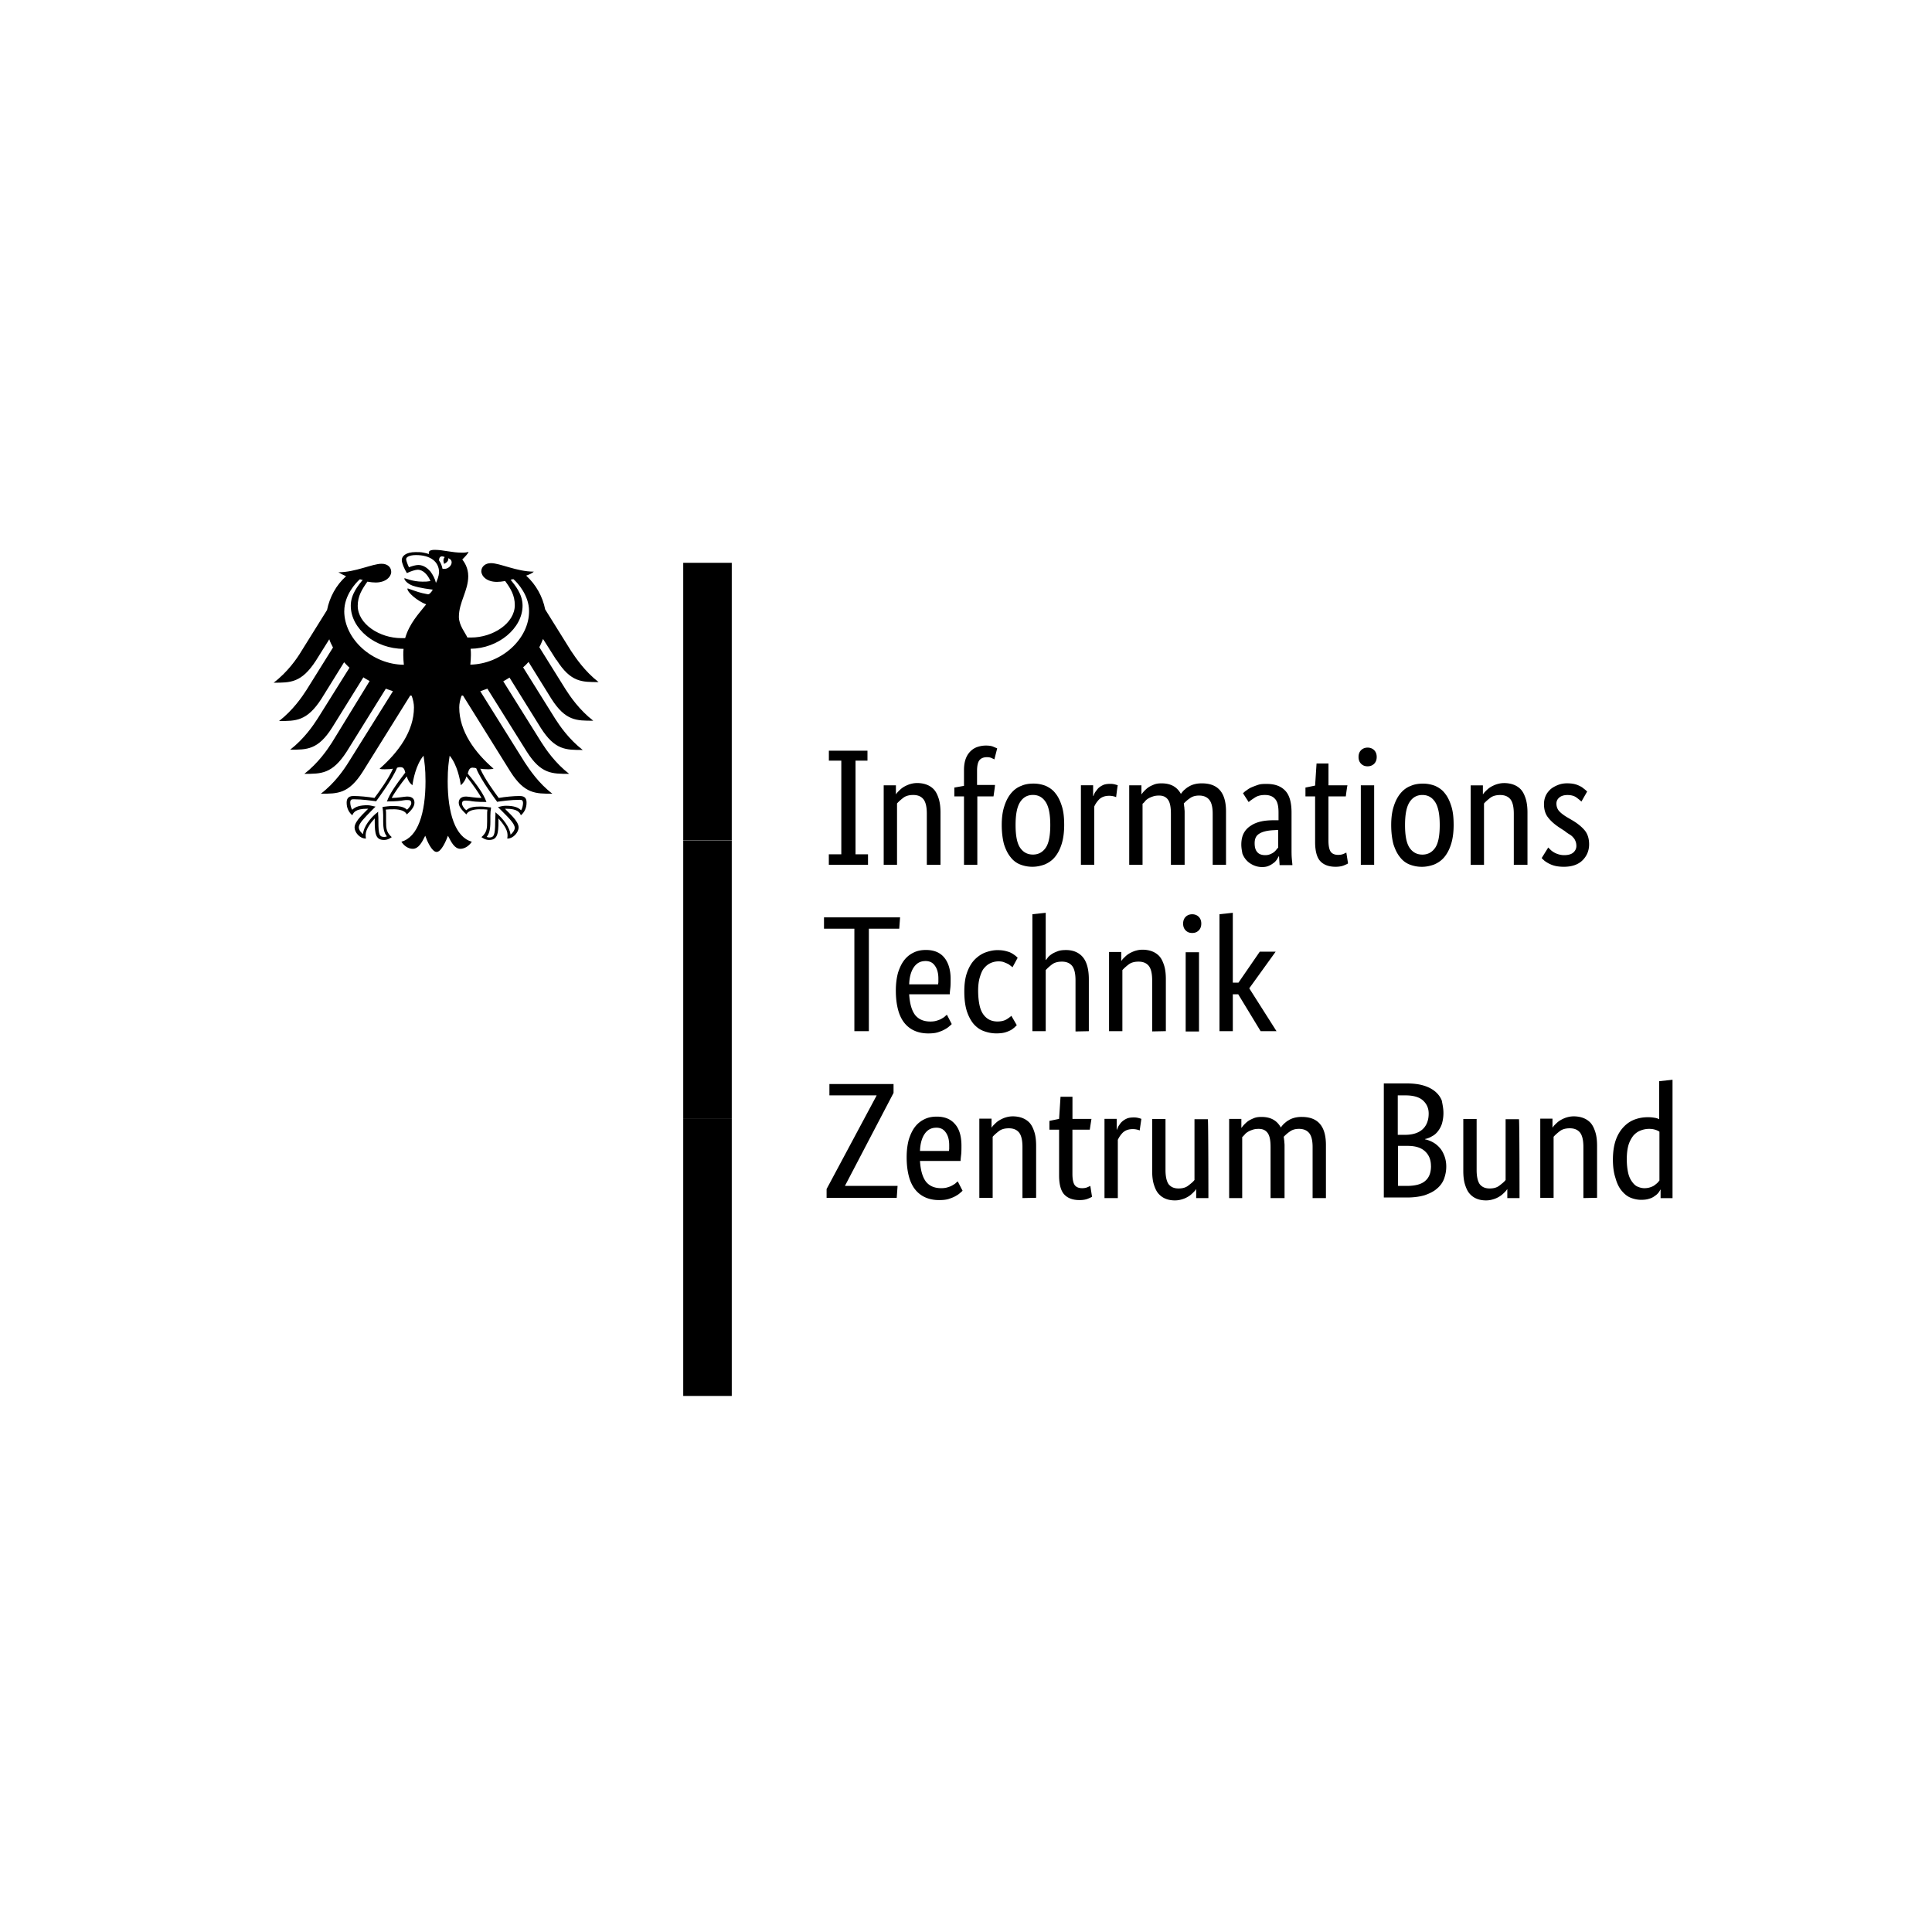 <svg xmlns="http://www.w3.org/2000/svg" id="Ebene_71" viewBox="0 0 500 500"><g id="Name"><path d="M217.6 196.85h-3.09v-2.57h9.99v2.57h-3.09v24.24h3.23v2.72H214.5v-2.72h3.23v-24.24h-.15Zm22.26 26.96v-13.22c0-1.76-.29-3.01-.88-3.75s-1.47-1.1-2.64-1.1c-1.03 0-1.91.22-2.57.73s-1.25 1.03-1.62 1.47v15.87h-3.45v-20.57h3.16v2.28h.07c.07-.15.29-.44.59-.73.29-.29.66-.66 1.1-.96s1.03-.59 1.62-.81c.66-.22 1.32-.37 2.13-.37.88 0 1.76.15 2.5.44s1.4.73 1.91 1.32.88 1.4 1.18 2.35c.29.96.44 2.13.44 3.53v13.52h-3.53Zm17.26-17.71h-4.19v17.71h-3.45V206.1h-2.5v-2.28l2.5-.44v-4.11c0-1.1.15-2.06.44-2.87.29-.81.73-1.47 1.25-1.98s1.1-.88 1.76-1.1 1.4-.37 2.2-.37c.73 0 1.4.07 1.91.29.51.22.88.37 1.03.44l-.73 2.87c-.15-.15-.44-.22-.73-.37s-.73-.22-1.18-.22c-.81 0-1.47.22-1.91.73s-.66 1.47-.66 2.79v3.67h4.63c.07.07-.37 2.94-.37 2.94Zm2.13 7.42c0-1.91.22-3.53.66-4.85.44-1.4 1.03-2.5 1.76-3.38s1.62-1.54 2.64-1.91c.96-.44 2.06-.59 3.16-.59 1.18 0 2.2.22 3.16.59.96.44 1.84 1.03 2.5 1.91.73.88 1.25 1.98 1.69 3.38.44 1.4.59 3.01.59 4.85s-.22 3.53-.66 4.92c-.44 1.4-1.03 2.5-1.76 3.38s-1.62 1.47-2.64 1.91c-1.03.37-2.06.59-3.16.59-1.18 0-2.2-.22-3.16-.59s-1.84-1.03-2.5-1.91c-.73-.88-1.25-1.98-1.69-3.31-.37-1.4-.59-3.09-.59-5Zm12.56 0c0-2.72-.37-4.7-1.18-5.95s-1.91-1.84-3.31-1.84-2.5.59-3.31 1.84-1.18 3.23-1.18 5.95.37 4.7 1.18 5.88 1.91 1.76 3.31 1.76 2.5-.59 3.31-1.76 1.18-3.16 1.18-5.88Zm17.04-7.2c-.07-.07-.29-.15-.59-.22-.29-.07-.66-.15-1.18-.15-1.1 0-1.91.29-2.57.88-.59.59-1.03 1.25-1.32 1.91v15.06h-3.45v-20.57h3.16v2.79h.07c.15-.37.29-.81.59-1.18s.51-.73.88-1.03.73-.51 1.25-.73c.44-.15 1.03-.22 1.69-.22.51 0 .88.07 1.18.15s.51.15.73.22c-.07 0-.44 3.09-.44 3.09Zm14.18 17.49v-13.22c0-1.69-.22-2.87-.73-3.6s-1.25-1.1-2.35-1.1c-.59 0-1.1.07-1.54.22-.44.15-.81.29-1.18.51-.37.22-.66.44-.88.73s-.44.51-.66.66v15.8h-3.45v-20.57h3.16v2.28h.07c.15-.22.37-.51.66-.81s.66-.66 1.1-.96.96-.51 1.47-.73c.59-.22 1.18-.29 1.91-.29 2.35 0 3.97.88 5 2.72.22-.29.44-.59.81-.96.37-.29.73-.66 1.18-.88.44-.29.96-.51 1.54-.66s1.18-.22 1.91-.22c4.19 0 6.24 2.42 6.24 7.27v13.81h-3.45v-13.22c0-1.69-.29-2.87-.88-3.6-.59-.73-1.47-1.1-2.64-1.1-.96 0-1.76.22-2.42.73-.66.44-1.18.96-1.54 1.32.07.29.07.66.15 1.03 0 .37.07.73.07 1.1v13.74h-3.53Zm18.22-5.22c0-1.18.22-2.2.66-3.01s1.1-1.47 1.84-1.91c.73-.51 1.69-.88 2.72-1.1 1.03-.22 2.13-.29 3.31-.29h1.1v-1.98c0-1.76-.29-2.94-.96-3.6-.59-.66-1.47-.96-2.57-.96-1.03 0-1.91.22-2.57.66s-1.25.81-1.62 1.18l-1.47-2.28c.22-.22.51-.51.88-.73.37-.29.81-.59 1.32-.81.51-.22 1.1-.44 1.76-.66s1.4-.22 2.2-.22c2.13 0 3.67.59 4.78 1.76s1.62 3.09 1.62 5.66v9.33c0 .88 0 1.76.07 2.57s.15 1.4.15 1.69h-3.31l-.15-2.28h-.07c-.15.22-.29.51-.51.88-.22.29-.51.66-.88.88-.37.29-.73.51-1.25.73s-1.03.29-1.69.29c-.73 0-1.47-.15-2.13-.44s-1.25-.66-1.76-1.18c-.51-.51-.88-1.1-1.18-1.84-.15-.81-.29-1.54-.29-2.35Zm6.17 2.72c.51 0 .88-.07 1.25-.22s.66-.29.96-.51c.29-.22.51-.44.66-.66.22-.22.37-.44.51-.59v-4.55l-1.1.07c-1.69.07-2.94.37-3.75.88-.88.51-1.25 1.32-1.25 2.5 0 1.03.22 1.84.73 2.35.44.51 1.18.73 1.98.73Zm20.86-15.21h-4.48v11.39c0 1.47.22 2.42.59 2.94s1.03.81 1.91.81c.51 0 .96-.07 1.32-.22.37-.15.66-.29.81-.37l.44 2.79c-.15.15-.51.29-1.03.51-.51.22-1.25.37-2.2.37-1.76 0-3.09-.51-3.97-1.47-.88-.96-1.32-2.64-1.32-4.92V206.1h-2.5v-2.28l2.5-.51.37-5.73h3.09v5.66h4.92c-.07 0-.44 2.87-.44 2.87Zm7.35 17.71h-3.45v-20.57h3.45v20.57Zm-1.69-25.49c-.73 0-1.25-.22-1.69-.66-.44-.44-.66-1.03-.66-1.76s.22-1.32.66-1.76 1.03-.66 1.69-.66 1.25.22 1.69.66c.44.44.66 1.03.66 1.76s-.22 1.32-.66 1.76c-.44.44-1.03.66-1.69.66Zm6.1 15.21c0-1.91.22-3.53.66-4.85.44-1.4 1.03-2.5 1.76-3.38s1.62-1.54 2.64-1.91c.96-.44 2.06-.59 3.16-.59 1.18 0 2.2.22 3.16.59.96.44 1.84 1.03 2.5 1.91.73.88 1.25 1.98 1.69 3.38.44 1.4.59 3.01.59 4.85s-.22 3.53-.66 4.92c-.44 1.4-1.03 2.5-1.76 3.38s-1.62 1.47-2.64 1.91c-1.03.37-2.06.59-3.16.59-1.18 0-2.2-.22-3.16-.59s-1.84-1.03-2.5-1.91c-.73-.88-1.25-1.98-1.69-3.31-.37-1.4-.59-3.09-.59-5Zm12.56 0c0-2.72-.37-4.7-1.18-5.95s-1.91-1.84-3.31-1.84-2.5.59-3.31 1.84-1.18 3.23-1.18 5.95.37 4.7 1.18 5.88 1.91 1.76 3.31 1.76 2.5-.59 3.31-1.76 1.18-3.16 1.18-5.88Zm19.17 10.29V210.6c0-1.76-.29-3.01-.88-3.75-.59-.73-1.47-1.1-2.64-1.1-1.03 0-1.91.22-2.57.73s-1.25 1.03-1.62 1.47v15.87h-3.45v-20.57h3.16v2.28h.07c.07-.15.29-.44.59-.73s.66-.66 1.1-.96 1.03-.59 1.62-.81c.66-.22 1.32-.37 2.13-.37.88 0 1.76.15 2.5.44s1.4.73 1.91 1.32.88 1.4 1.18 2.35c.29.96.44 2.13.44 3.53v13.52h-3.53Zm17.49-16.38c-.22-.22-.66-.59-1.25-1.03-.59-.44-1.4-.66-2.35-.66-.88 0-1.62.22-2.13.66-.51.44-.73.96-.73 1.54 0 .73.22 1.4.66 1.91s1.1 1.03 2.06 1.62l1.25.73c1.4.81 2.5 1.69 3.31 2.64.81.96 1.18 2.2 1.18 3.67 0 1.62-.59 3.01-1.69 4.11s-2.72 1.69-4.85 1.69c-.81 0-1.54-.07-2.2-.22s-1.18-.37-1.62-.59-.88-.51-1.18-.73c-.29-.29-.59-.51-.73-.73l1.69-2.72.59.59c.22.22.51.44.88.66s.73.37 1.18.51.96.22 1.47.22c1.03 0 1.84-.22 2.35-.66s.81-1.03.81-1.69c0-.51-.07-.88-.22-1.25s-.29-.66-.59-.96c-.22-.29-.59-.59-.96-.81s-.81-.51-1.25-.88l-1.25-.81c-1.25-.81-2.28-1.69-3.01-2.64-.73-.88-1.1-2.06-1.1-3.53 0-.73.15-1.47.44-2.13s.73-1.18 1.25-1.69c.51-.44 1.18-.81 1.91-1.1s1.47-.44 2.35-.44c.81 0 1.47.07 2.06.22.59.15 1.03.37 1.47.59s.73.51 1.03.73.51.44.66.59l-1.47 2.57Zm-176.54 32.91h-7.86v26.52h-3.75v-26.52h-7.86v-2.94h19.69l-.22 2.94Zm13.3 13c0 .88 0 1.62-.07 2.28-.07.66-.15 1.18-.15 1.69h-10.51c.15 2.42.66 4.19 1.54 5.36.96 1.18 2.28 1.69 3.97 1.69.59 0 1.18-.07 1.62-.22.51-.15.88-.29 1.25-.51s.66-.37.88-.59.44-.37.51-.44l1.25 2.42c-.15.15-.37.37-.66.59-.29.29-.66.51-1.18.81-.51.29-1.1.51-1.76.73-.73.22-1.54.29-2.5.29-1.25 0-2.42-.22-3.45-.66-1.03-.44-1.91-1.1-2.64-1.98s-1.32-2.06-1.69-3.45-.59-3.01-.59-5c0-1.84.22-3.38.59-4.7.44-1.32.96-2.42 1.69-3.31s1.54-1.47 2.5-1.91c.96-.44 1.98-.59 3.01-.59 1.98 0 3.53.59 4.63 1.84s1.76 3.16 1.76 5.66Zm-6.54-4.63c-1.25 0-2.2.51-2.94 1.54-.73 1.03-1.18 2.5-1.25 4.48h7.49c0-.15.07-.37.07-.59v-.88c0-1.4-.29-2.5-.88-3.31-.59-.88-1.4-1.25-2.5-1.25Zm22.55 1.62a2.98 2.98 0 0 0-.44-.37c-.22-.15-.44-.37-.73-.51s-.66-.29-1.03-.44c-.37-.15-.88-.22-1.4-.22-.73 0-1.4.15-2.06.44-.66.29-1.18.73-1.69 1.32s-.81 1.4-1.1 2.35-.44 2.13-.44 3.45c0 1.54.15 2.79.37 3.82s.59 1.84 1.03 2.42c.44.59.96 1.03 1.54 1.32.59.29 1.32.44 2.06.44 1.03 0 1.84-.22 2.42-.59s.96-.66 1.18-.88l1.4 2.42-.59.59c-.29.22-.59.51-1.03.73s-.96.44-1.54.59c-.59.15-1.32.22-2.13.22-1.18 0-2.2-.22-3.23-.59s-1.84-.96-2.64-1.84c-.73-.88-1.32-1.98-1.76-3.31-.44-1.4-.66-3.09-.66-5.07s.22-3.6.73-5 1.18-2.5 1.98-3.31c.81-.81 1.76-1.47 2.79-1.84 1.03-.37 2.06-.59 3.09-.59.73 0 1.47.07 2.06.22s1.1.29 1.47.51c.44.22.73.44 1.03.66.29.22.51.44.66.59l-1.32 2.42Zm16.31 16.6v-13.22c0-1.76-.29-3.01-.88-3.75-.59-.73-1.47-1.1-2.64-1.1-1.03 0-1.91.22-2.57.73s-1.25 1.03-1.62 1.47v15.8h-3.45V236.6l3.45-.37v12.2h.07c.15-.15.29-.37.51-.66.22-.29.59-.59 1.03-.88s.96-.51 1.54-.73c.59-.22 1.32-.29 2.13-.29 1.76 0 3.23.59 4.26 1.76 1.03 1.18 1.62 3.09 1.62 5.8v13.44l-3.45.07Zm19.84 0v-13.22c0-1.76-.29-3.01-.88-3.75-.59-.73-1.47-1.1-2.64-1.1-1.03 0-1.91.22-2.57.73s-1.25 1.03-1.62 1.47v15.8h-3.45v-20.5h3.16v2.28h.07c.07-.15.29-.44.59-.73s.66-.66 1.1-.96 1.03-.59 1.62-.81c.66-.22 1.32-.37 2.13-.37.88 0 1.76.15 2.5.44.73.29 1.4.73 1.91 1.32s.88 1.4 1.18 2.35.44 2.13.44 3.53v13.44l-3.53.07Zm12.12 0h-3.45v-20.5h3.45v20.5Zm-1.76-25.49c-.73 0-1.25-.22-1.69-.66s-.66-1.03-.66-1.76.22-1.32.66-1.76 1.03-.66 1.69-.66 1.25.22 1.69.66c.44.44.66 1.03.66 1.76s-.22 1.32-.66 1.76-.96.66-1.69.66Zm14.77 14.33 7.05 11.09h-4.11l-5.8-9.55h-1.4v9.55h-3.45V236.6l3.45-.37v18.07h1.47l5.51-8.01h4.11l-6.83 9.48Zm-92.05 27.04-12.56 24.02v.07h13.59l-.22 3.09h-18.15v-2.28l12.93-24.17v-.07h-12.2v-2.94h16.6v2.28Zm17.56 13.66c0 .88 0 1.62-.07 2.28-.07.66-.15 1.18-.15 1.69h-10.51c.15 2.42.66 4.19 1.54 5.36.96 1.18 2.28 1.69 3.97 1.69.59 0 1.18-.07 1.62-.22.51-.15.88-.29 1.25-.51s.66-.37.88-.59.44-.37.51-.44l1.25 2.42c-.15.15-.37.37-.66.59-.29.29-.66.51-1.18.81-.51.29-1.1.51-1.76.73-.73.22-1.54.29-2.5.29-1.25 0-2.42-.22-3.45-.66-1.03-.44-1.91-1.1-2.64-1.98s-1.32-2.06-1.69-3.45-.59-3.01-.59-5c0-1.84.22-3.38.59-4.7.44-1.32.96-2.42 1.69-3.31s1.54-1.47 2.5-1.91c.96-.44 1.98-.59 3.01-.59 1.98 0 3.53.59 4.63 1.84 1.18 1.25 1.76 3.16 1.76 5.66Zm-6.54-4.63c-1.25 0-2.2.51-2.94 1.54-.73 1.03-1.18 2.5-1.25 4.48h7.49c0-.15.07-.37.07-.59v-.88c0-1.4-.29-2.5-.88-3.31-.59-.88-1.4-1.25-2.5-1.25Zm22.33 18.22v-13.22c0-1.76-.29-3.01-.88-3.75-.59-.73-1.47-1.1-2.64-1.1-1.03 0-1.91.22-2.57.73s-1.25 1.03-1.62 1.47V310h-3.45v-20.5h3.16v2.28h.07c.07-.15.29-.44.59-.73s.66-.66 1.1-.96a8.44 8.44 0 0 1 1.62-.81c.66-.22 1.32-.37 2.13-.37.88 0 1.76.15 2.5.44.73.29 1.4.73 1.91 1.32s.88 1.4 1.18 2.35.44 2.13.44 3.53v13.44l-3.53.07Zm17.41-17.71h-4.48v11.39c0 1.47.22 2.42.59 2.94s1.03.81 1.91.81c.51 0 .96-.07 1.32-.22s.66-.29.81-.37l.44 2.79c-.15.15-.51.29-1.03.51-.51.22-1.25.37-2.2.37-1.76 0-3.09-.51-3.97-1.47-.88-.96-1.32-2.64-1.32-4.92v-11.83h-2.5v-2.28l2.5-.51.37-5.73h3.09v5.73h4.92c0-.07-.44 2.79-.44 2.79Zm12.93.22c-.07-.07-.29-.15-.59-.22s-.66-.15-1.18-.15c-1.1 0-1.91.29-2.57.88-.59.59-1.03 1.25-1.32 1.91v15.06h-3.45v-20.5H289v2.79h.07c.15-.37.29-.81.59-1.18.22-.37.51-.73.88-1.03s.73-.51 1.25-.73c.44-.15 1.03-.22 1.69-.22.51 0 .88.07 1.18.15.29.07.51.15.73.22 0-.07-.44 3.01-.44 3.01Zm17.78 17.49h-3.16v-2.28h-.07c-.07.15-.29.44-.59.73s-.66.66-1.1.96c-.44.29-.96.59-1.62.81-.66.22-1.32.37-2.13.37-.88 0-1.76-.15-2.42-.44-.73-.29-1.32-.73-1.84-1.32s-.88-1.4-1.18-2.35-.44-2.13-.44-3.53v-13.44h3.45v13.22c0 1.69.29 2.94.81 3.67.59.73 1.4 1.1 2.57 1.1 1.03 0 1.84-.22 2.5-.73s1.25-.96 1.62-1.47v-15.72h3.45c.15-.15.15 20.42.15 20.42Zm16.09 0v-13.22c0-1.69-.22-2.87-.73-3.6s-1.25-1.1-2.35-1.1c-.59 0-1.1.07-1.54.22s-.81.29-1.18.51-.66.44-.88.73c-.22.22-.44.51-.66.66v15.8h-3.38v-20.5h3.16v2.28h.07c.15-.22.37-.51.66-.81.29-.29.66-.66 1.1-.96.44-.29.96-.51 1.47-.73.59-.22 1.18-.29 1.91-.29 2.35 0 3.97.88 5 2.72.22-.29.44-.59.81-.96.37-.29.73-.66 1.18-.88.44-.29.96-.51 1.54-.66a7.48 7.48 0 0 1 1.91-.22c4.19 0 6.24 2.42 6.24 7.27v13.74h-3.45v-13.22c0-1.69-.29-2.87-.88-3.6-.59-.73-1.47-1.1-2.64-1.1-.96 0-1.76.22-2.42.73-.66.44-1.18.96-1.54 1.32.07.29.07.66.15 1.03 0 .37.07.73.07 1.1v13.74h-3.6Zm44.74-22.04c0 1.03-.15 1.91-.37 2.72-.22.73-.59 1.4-1.03 1.98s-.96 1.03-1.54 1.32c-.59.37-1.18.59-1.84.73v.07c.73.15 1.47.44 2.13.81s1.25.88 1.76 1.47.88 1.32 1.18 2.13c.29.81.44 1.69.44 2.64 0 1.18-.22 2.2-.59 3.23-.37.96-1.03 1.84-1.84 2.5-.81.73-1.91 1.25-3.16 1.69-1.25.37-2.79.59-4.55.59h-6.02v-29.53h5.66c1.76 0 3.23.15 4.48.51s2.28.88 3.09 1.54 1.4 1.47 1.76 2.35c.22 1.1.44 2.13.44 3.23Zm-3.82.15c0-1.4-.51-2.5-1.47-3.38s-2.5-1.32-4.55-1.32h-1.98v10.21h1.91c1.98 0 3.53-.51 4.55-1.47 1.03-.96 1.54-2.35 1.54-4.04Zm.59 13.59c0-1.62-.51-2.87-1.54-3.82s-2.5-1.4-4.48-1.4h-2.5v10.36h2.28c2.2 0 3.82-.44 4.78-1.32.96-.81 1.47-2.06 1.47-3.82Zm22.92 8.3h-3.16v-2.28h-.07c-.07.15-.29.44-.59.73s-.66.66-1.1.96c-.44.29-.96.59-1.62.81-.66.22-1.32.37-2.13.37-.88 0-1.76-.15-2.42-.44-.73-.29-1.32-.73-1.84-1.32s-.88-1.4-1.18-2.35-.44-2.13-.44-3.53v-13.44h3.45v13.22c0 1.69.29 2.94.81 3.67.59.73 1.4 1.1 2.57 1.1 1.03 0 1.84-.22 2.5-.73s1.25-.96 1.62-1.47v-15.72h3.45c.15-.15.15 20.42.15 20.42Zm16.53 0v-13.22c0-1.76-.29-3.01-.88-3.75-.59-.73-1.47-1.1-2.64-1.1-1.03 0-1.91.22-2.57.73s-1.25 1.03-1.62 1.47V310h-3.45v-20.5h3.16v2.28h.07c.07-.15.29-.44.59-.73s.66-.66 1.1-.96a8.44 8.44 0 0 1 1.62-.81c.66-.22 1.32-.37 2.13-.37.88 0 1.76.15 2.5.44.73.29 1.4.73 1.91 1.32s.88 1.4 1.18 2.35.44 2.13.44 3.53v13.44l-3.53.07Zm7.64-9.99c0-2.06.29-3.82.81-5.22s1.25-2.5 2.13-3.38c.88-.88 1.84-1.47 2.94-1.84s2.13-.51 3.23-.51c.66 0 1.25.07 1.69.15.51.07.88.22 1.18.37v-9.84l3.45-.37v30.64h-3.09v-2.2h-.07c-.07.15-.22.44-.44.73s-.51.59-.96.88c-.37.29-.88.59-1.47.73-.59.22-1.32.29-2.13.29-.96 0-1.91-.22-2.79-.59-.88-.37-1.62-1.03-2.28-1.84s-1.18-1.91-1.54-3.23c-.44-1.32-.66-2.87-.66-4.78Zm8.15 7.42c.51 0 1.03-.07 1.47-.22s.81-.29 1.1-.51.59-.44.81-.66.37-.44.51-.59v-12.64c-.29-.22-.66-.37-1.1-.51s-.96-.22-1.54-.22c-.81 0-1.54.15-2.28.44-.73.29-1.32.73-1.84 1.32-.51.66-.96 1.47-1.25 2.42-.29 1.03-.44 2.2-.44 3.67s.15 2.64.37 3.6.59 1.69 1.03 2.28.88 1.03 1.47 1.25c.51.22 1.1.37 1.69.37Z"></path></g><g id="Adler-und-Saeulenelement"><path d="M121.72 172.02c.07-.81.15-1.62.15-2.5 0-.44 0-1.03-.07-1.62 7.13-.07 13.44-5.29 13.44-11.17 0-3.01-1.98-5.29-3.09-6.69.22-.07.51-.15.73-.15 1.03.88 4.04 4.19 4.04 8.23.07 7.13-7.05 13.74-15.21 13.89m-7.2-24.83c-.15-.81-.44-1.54-.88-2.13 0-.73.29-1.4 1.47-.88-.66.66-.15 1.76-.15 1.76s1.32-.59 1.03-1.47c1.91.59.51 3.16-1.47 2.72m-1.69 3.67c-.22-1.03-.81-2.13-1.47-3.01-.66-.73-1.69-1.62-3.09-1.62-.66 0-1.69.29-2.42.59-.22-.44-.73-1.62-.73-2.13s.88-1.03 2.57-1.03c3.67 0 5.95 1.69 5.95 4.48-.07 1.03-.44 1.91-.81 2.72m9.55 47.83c.44 0 .66.07.88.15 1.1 2.94 5.22 8.38 5.36 8.6v.07h.07c1.03-.15 3.6-.51 5.73-.51h.07c.22 0 .51 0 .66.15.15.15.22.37.22.73 0 .51-.22 1.47-.51 1.84-.73-.81-1.98-1.18-3.97-1.18-.59 0-1.32.15-1.69.29h-.15l-.15.07 1.1 1.1c1.76 1.76 3.23 3.23 3.23 4.26 0 .59-.59 1.4-1.1 1.76-.15-1.84-1.98-4.26-3.75-5.66l-.15-.15v.66c0 .44-.07 1.1-.07 1.84 0 3.53-.37 4.04-1.54 4.04-.22 0-.44-.07-.66-.15.66-.81.96-1.98.96-3.89v-1.62c0-.81.07-1.4.15-1.84v-.29h-.22c-.59-.07-1.62-.22-2.42-.22-1.76 0-2.87.15-3.75.96-.59-.44-1.1-1.25-1.1-1.69 0-.73.44-.81 1.03-.81.29 0 .59.07.96.07.73.15 1.84.29 4.19.29h.15l-.07-.15c-.59-1.69-2.2-4.11-4.78-7.2.29-1.03.51-1.54 1.32-1.54m-22.19 8.6-.07.15h.15c2.28 0 3.45-.15 4.19-.29.37-.07.66-.07.96-.07.59 0 1.03.07 1.03.81 0 .51-.59 1.25-1.1 1.69-.88-.81-2.06-.96-3.75-.96-.81 0-1.84.15-2.42.22h-.15v.29c.07.51.15 1.1.15 1.84v1.62c0 1.98.29 3.09.96 3.89-.15.07-.44.15-.66.15-1.25 0-1.54-.51-1.54-4.04 0-.73 0-1.4-.07-1.84v-.66l-.15.15c-1.84 1.4-3.67 3.82-3.75 5.66-.51-.37-1.1-1.1-1.1-1.76 0-1.03 1.54-2.5 3.23-4.26l1.1-1.1-.37-.07c-.37-.07-1.1-.29-1.69-.29-1.98 0-3.16.37-3.97 1.18-.29-.37-.51-1.32-.51-1.84 0-.37.07-.59.22-.73.15-.15.44-.15.66-.15h.07c2.13 0 4.7.37 5.73.51h.07v-.07c.15-.22 4.26-5.73 5.36-8.6.22-.07.44-.15.88-.15.81 0 1.03.51 1.25 1.4-2.5 3.23-4.11 5.66-4.7 7.35M89.1 158.14c0-4.11 3.01-7.35 4.04-8.23.22.07.51.15.73.15-1.1 1.4-3.09 3.67-3.09 6.69 0 6.02 6.39 11.17 13.66 11.17-.07.51-.07 1.03-.07 1.62 0 .88.07 1.69.15 2.5-8.23-.07-15.43-6.69-15.43-13.89m54.95 12.64c3.67 5.8 6.54 5.73 10.87 5.73-3.6-2.79-5.95-6.32-7.13-8.08l-6.69-10.73c-.66-3.31-2.35-6.39-4.92-8.74.88-.29 1.62-.66 1.98-1.03-4.41 0-8.74-2.2-11.09-2.2-1.54 0-2.5.96-2.5 2.13.07 1.32 1.47 2.72 4.04 2.72.59 0 1.32-.07 2.13-.22 1.4 1.91 2.5 3.67 2.5 6.24 0 4.7-5.66 8.38-11.31 8.38h-.96c-.51-1.18-2.2-3.16-2.2-5.36 0-3.75 2.42-6.76 2.42-10.51 0-2.28-1.1-3.75-1.54-4.33.66-.66 1.47-1.47 1.62-1.98-.44.15-.88.22-1.62.22-2.72 0-4.92-.73-7.13-.73-1.25 0-1.54.37-1.54.73 0 .15 0 .29.07.37-.44-.15-.88-.29-1.4-.37-.66-.15-1.32-.15-2.06-.15-2.64 0-3.6 1.1-3.6 2.06 0 .81.66 2.28 1.32 3.38 1.03-.51 2.28-.88 2.79-.88 1.4 0 2.64 1.32 3.31 2.94-.96.15-1.1.15-2.06.15-2.57 0-4.33-.88-4.63-.88 0 0-.07 0-.07.07 0 .37.73 1.32 2.13 1.84 1.91.66 4.7.96 5.22 1.03 0 .07-.51.96-1.03 1.18-.15 0-.22.07-.37 0-1.98-.37-2.5-.59-5-1.47-.07 0-.15 0-.15.07 0 .96 2.57 3.16 4.85 4.04-1.91 2.42-4.33 4.92-5.44 8.74h-.96c-5.66 0-11.31-3.67-11.31-8.38 0-2.5 1.1-4.26 2.5-6.24.81.15 1.54.22 2.13.22 2.57 0 3.97-1.4 4.04-2.72 0-1.25-.96-2.13-2.5-2.13-2.42 0-6.76 2.2-11.17 2.2.44.29 1.18.66 1.98 1.03-2.57 2.28-4.26 5.44-4.92 8.74l-6.69 10.73c-1.1 1.84-3.53 5.36-7.13 8.08 4.33 0 7.2.07 10.95-5.73l3.45-5.51c.22.73.59 1.4.96 2.13l-6.83 10.95c-1.18 1.84-3.53 5.29-7.13 8.08 4.33 0 7.2.07 10.95-5.73l5.88-9.48c.44.44.88.96 1.4 1.4l-8.23 13.15c-1.18 1.84-3.53 5.29-7.13 8.08 4.33 0 7.2.07 10.87-5.73l8.08-13c.51.37 1.1.66 1.62.96l-9.77 15.94c-1.18 1.84-3.53 5.29-7.13 8.08 4.33 0 7.2.07 10.95-5.73l10.14-16.31c.59.22 1.25.44 1.84.66l-11.53 18.44c-1.1 1.76-3.53 5.36-7.13 8.08 4.33 0 7.2.07 10.87-5.73l12.27-19.69c.15 0 .22.07.37.07.37 1.03.59 2.06.59 3.01 0 6.17-4.04 11.61-8.89 15.87.29.15.88.15 1.32.15 1.03 0 1.69-.07 2.13-.15-1.1 2.57-3.53 5.88-4.78 7.57-1.62-.29-3.89-.51-5.44-.51s-1.76.96-1.76 1.76c0 1.47.66 2.57 1.47 3.23.29-.73.88-1.69 3.82-1.69h.29c-.88.96-3.53 3.16-3.53 4.85 0 1.18 1.25 2.87 2.94 2.87-.07-.37-.07-.73-.07-.96 0-1.4 1.25-3.09 2.35-4.26v.73c0 3.38.29 4.85 2.42 4.85 1.03 0 1.76-.59 1.98-.73-1.4-1.25-1.47-2.28-1.47-4.11v-1.62c0-.44 0-1.03-.07-1.4.73-.07 1.1-.07 1.69-.07 0 0 3.01-.22 3.75 1.32.81-.73 1.98-1.84 1.98-3.01 0-.81-.37-1.62-1.91-1.62-.59 0-2.42.37-3.97.37.44-.96 2.28-3.6 3.89-5.58.22.73.59 1.62 1.47 2.28.15-1.25.88-5.29 2.87-7.64.22 1.62.51 3.23.51 6.61 0 8.3-1.98 14.47-6.24 15.65.59.96 1.69 1.84 2.94 1.84 1.54 0 2.42-1.76 3.23-3.38.44 1.25 1.69 4.19 2.94 4.19s2.5-3.01 2.94-4.19c.88 1.69 1.69 3.38 3.23 3.38 1.18 0 2.35-.88 2.94-1.84-4.26-1.18-6.24-7.35-6.24-15.65 0-3.45.29-5.07.51-6.61 1.98 2.35 2.72 6.32 2.87 7.64.81-.66 1.25-1.47 1.47-2.28 1.62 1.98 3.45 4.7 3.89 5.58-1.54 0-3.38-.37-3.97-.37-1.54 0-1.91.88-1.91 1.62 0 1.18 1.18 2.2 1.98 3.01.73-1.54 3.75-1.32 3.75-1.32.59 0 .88 0 1.69.07-.07.44-.07.96-.07 1.4v1.62c0 1.91-.07 2.87-1.47 4.11.22.15.96.73 1.98.73 2.13 0 2.42-1.54 2.42-4.85v-.73c1.03 1.18 2.35 2.79 2.35 4.26 0 .29 0 .59-.07.96 1.69 0 2.94-1.76 2.94-2.87 0-1.76-2.72-3.89-3.53-4.85h.29c2.94 0 3.53.96 3.82 1.69.81-.66 1.47-1.76 1.47-3.23 0-.81-.15-1.76-1.76-1.76s-3.82.22-5.44.51c-1.25-1.69-3.67-5-4.78-7.57.44.07 1.1.15 2.13.15.51 0 1.03-.07 1.32-.15-4.85-4.19-8.89-9.7-8.89-15.87 0-.96.22-1.98.59-3.01.15 0 .22-.07.37-.07l12.27 19.69c3.67 5.8 6.54 5.73 10.87 5.73-3.6-2.72-5.95-6.32-7.13-8.08l-11.53-18.44c.66-.22 1.25-.44 1.84-.66l10.21 16.31c3.67 5.8 6.54 5.73 10.95 5.73-3.6-2.79-5.95-6.24-7.13-8.08l-9.92-15.87c.59-.29 1.1-.66 1.62-.96l8.08 13c3.67 5.8 6.54 5.73 10.87 5.73-3.6-2.79-5.95-6.24-7.13-8.08l-8.3-13.3c.51-.44.96-.88 1.4-1.4l5.88 9.48c3.67 5.8 6.54 5.73 10.87 5.73-3.6-2.79-5.95-6.24-7.13-8.08l-6.83-10.95c.37-.66.66-1.4.96-2.13l3.45 5.44ZM189.38 217.5h-12.56v-71.85h12.56v71.85ZM189.38 289.42h-12.56v-71.85h12.56v71.85Z"></path><path d="M189.38 361.27h-12.56v-71.85h12.56v71.85Z"></path></g></svg>